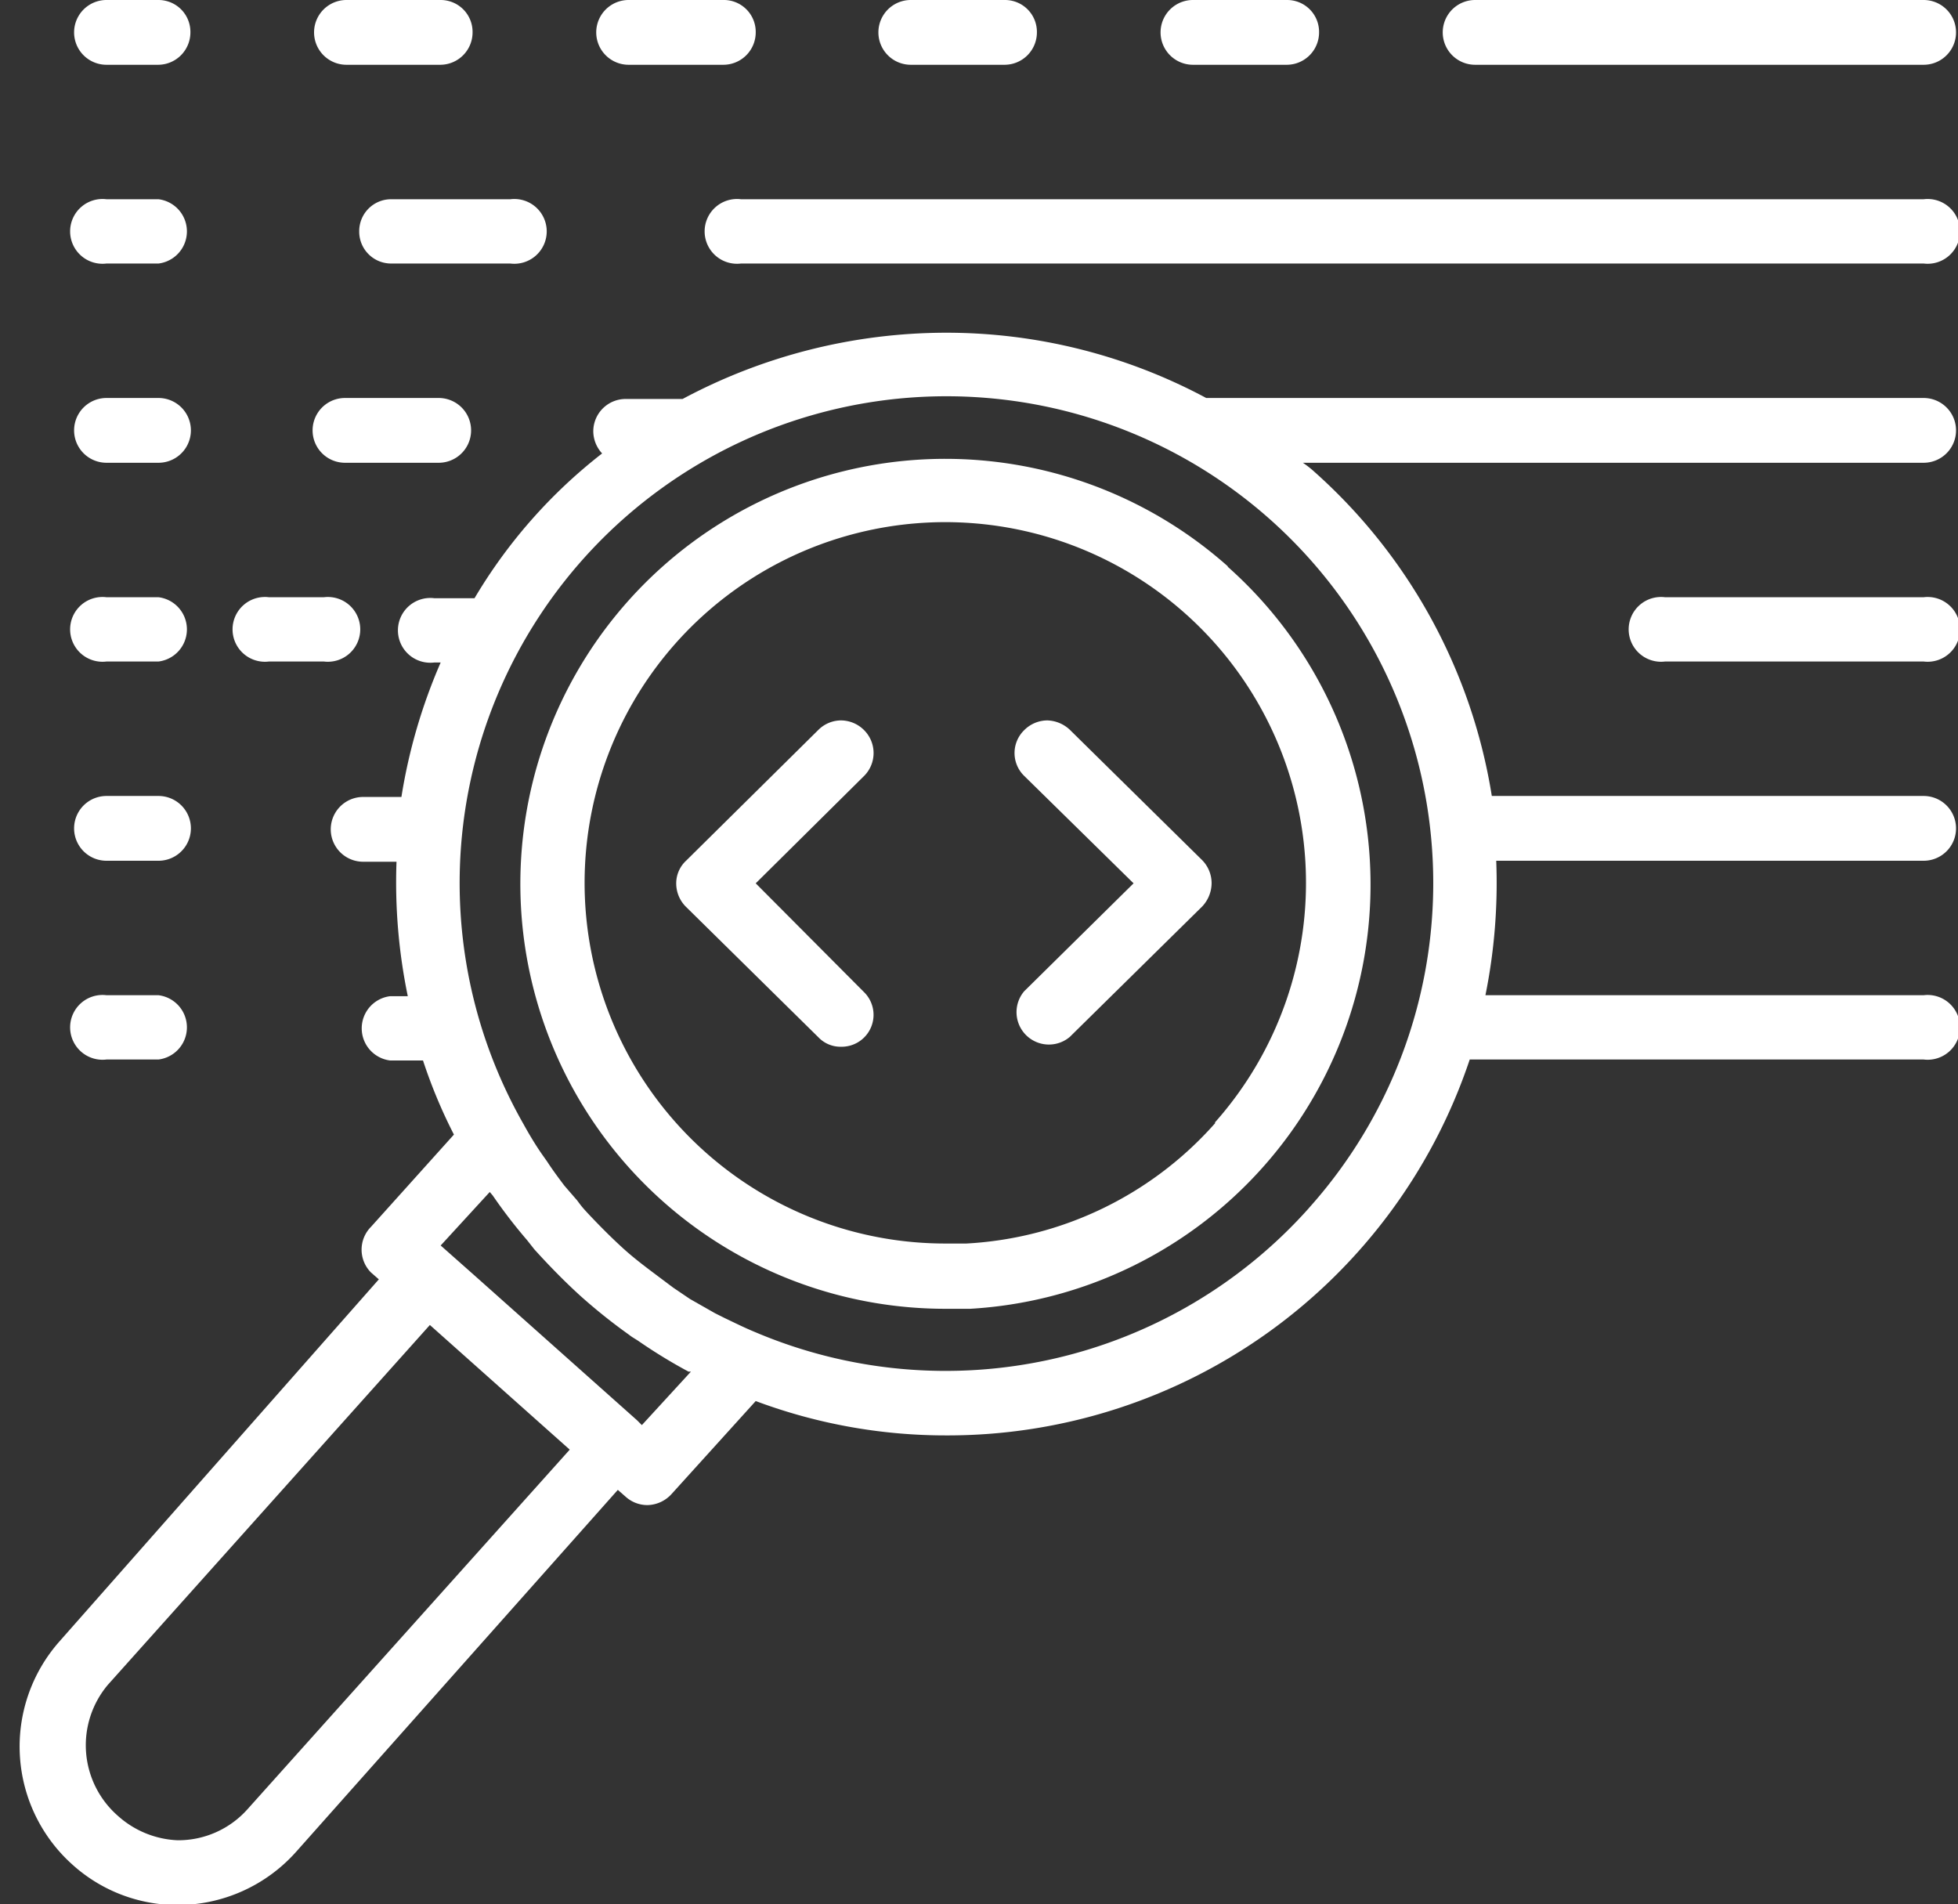 <?xml version="1.0" encoding="UTF-8" standalone="no"?><svg xmlns="http://www.w3.org/2000/svg" xmlns:xlink="http://www.w3.org/1999/xlink" fill="#000000" height="38.8" preserveAspectRatio="xMidYMid meet" version="1" viewBox="-0.4 -0.0 39.9 38.8" width="39.9" zoomAndPan="magnify"><rect x="-0.4" y="-0.0" width="39.9" height="38.8" fill="#333333" stroke="none"/><g data-name="Layer 2"><g data-name="Layer 1" fill="#ffffff" id="change1_1"><path d="M5.08,13.48H6.2a.66.66,0,1,0,0-1.31H5.08a.66.66,0,1,0,0,1.31Z" fill="inherit"/><path d="M1.77,1.32H2.83A.66.66,0,0,0,3.48.66.65.65,0,0,0,2.83,0H1.77a.66.66,0,0,0,0,1.32Z" fill="inherit"/><path d="M1.77,9.43H2.83a.66.66,0,0,0,0-1.32H1.77a.66.66,0,1,0,0,1.32Z" fill="inherit"/><path d="M6.63,9.43H8.54a.66.66,0,0,0,0-1.32H6.63a.66.66,0,0,0,0,1.32Z" fill="inherit"/><path d="M1.77,21.59H2.83a.66.66,0,0,0,0-1.31H1.77a.66.66,0,1,0,0,1.31Z" fill="inherit"/><path d="M1.77,13.48H2.83a.66.66,0,0,0,0-1.31H1.77a.66.66,0,1,0,0,1.31Z" fill="inherit"/><path d="M1.77,17.54H2.83a.66.66,0,0,0,0-1.32H1.77a.66.66,0,0,0,0,1.32Z" fill="inherit"/><path d="M1.77,5.37H2.83a.66.66,0,0,0,0-1.31H1.77a.66.66,0,1,0,0,1.31Z" fill="inherit"/><path d="M17.21,14.88a.67.67,0,0,0-.47-.2.66.66,0,0,0-.46.19l-2.7,2.67a.63.63,0,0,0-.2.47.67.67,0,0,0,.2.47l2.7,2.66a.62.62,0,0,0,.46.19.65.65,0,0,0,.46-1.12L15,18l2.22-2.2A.66.66,0,0,0,17.21,14.88Z" fill="inherit"/><path d="M24.62,11.54a8.66,8.66,0,1,0-5.77,15.13h.52a8.66,8.66,0,0,0,5.25-15.12Zm-.26,11.35a7.29,7.29,0,0,1-5.07,2.45l-.43,0a7.35,7.35,0,1,1,4.89-12.84,7.35,7.35,0,0,1,.61,10.37Z" fill="inherit"/><path d="M38.8,12.17H33.53a.66.66,0,1,0,0,1.31H38.8a.66.66,0,1,0,0-1.31Z" fill="inherit"/><path d="M38.8,8.11H24.18a11.21,11.21,0,0,0-5.31-1.33,11.4,11.4,0,0,0-5.36,1.35l-.11,0H12.35a.66.66,0,0,0-.66.66.67.67,0,0,0,.18.45,10.53,10.53,0,0,0-2.6,2.95H8.45a.66.66,0,1,0,0,1.31h.13a11.29,11.29,0,0,0-.8,2.74H7a.66.66,0,0,0,0,1.32h.68a11.45,11.45,0,0,0,.23,2.74H7.55a.66.66,0,0,0,0,1.31h.67a10.47,10.47,0,0,0,.63,1.51L7.16,25a.66.66,0,0,0,0,.93l.16.14L.81,33.45A3.23,3.23,0,0,0,1.08,38a3.19,3.19,0,0,0,2.14.82,3.24,3.24,0,0,0,2.41-1.08l6.56-7.38.16.14a.66.66,0,0,0,.44.17.68.68,0,0,0,.49-.22L15,28.55a11.05,11.05,0,0,0,3.89.7,11.22,11.22,0,0,0,10.66-7.66H38.8a.66.66,0,1,0,0-1.31H29.87a11.53,11.53,0,0,0,.22-2.74H38.8a.66.66,0,0,0,0-1.32H30a11.21,11.21,0,0,0-3.62-6.61,2,2,0,0,0-.23-.18H38.8a.66.66,0,0,0,0-1.32ZM26.28,24.61A9.92,9.92,0,0,1,15,27.15c-.22-.09-.42-.19-.63-.29l-.2-.1-.51-.29-.34-.23L13,26c-.24-.18-.48-.36-.7-.56s-.44-.42-.64-.63-.21-.23-.3-.35l-.26-.3c-.12-.16-.24-.32-.35-.49l-.12-.17c-.13-.19-.25-.39-.36-.59a9.92,9.92,0,1,1,16,1.71ZM1.8,34.33,8.36,27l2.85,2.54L4.65,36.86a1.89,1.89,0,0,1-1.43.64A1.94,1.94,0,0,1,2,37,1.91,1.91,0,0,1,1.8,34.33Zm10.78-5.39h0L9.28,26l-.7-.62,1-1.09.06.07a10.45,10.45,0,0,0,.7.91l.15.19c.29.32.6.64.93.94a11.35,11.35,0,0,0,1,.8c.06.05.14.09.21.14a10.72,10.72,0,0,0,1,.61l.05,0-1,1.09Z" fill="inherit"/><path d="M6.92,4.71a.65.65,0,0,0,.66.66H10a.66.66,0,1,0,0-1.31H7.58A.65.65,0,0,0,6.92,4.71Z" fill="inherit"/><path d="M18.16,1.32h1.92a.66.66,0,0,0,.65-.66A.65.65,0,0,0,20.08,0H18.16a.66.66,0,0,0,0,1.32Z" fill="inherit"/><path d="M12.41,1.32h1.92A.66.66,0,0,0,15,.66.65.65,0,0,0,14.33,0H12.41a.66.66,0,0,0,0,1.32Z" fill="inherit"/><path d="M21.4,14.87a.7.7,0,0,0-.46-.19.67.67,0,0,0-.47.2.65.65,0,0,0,0,.93L22.7,18l-2.23,2.2a.66.66,0,0,0,.93.93l2.7-2.66a.7.7,0,0,0,.19-.47.67.67,0,0,0-.19-.47Z" fill="inherit"/><path d="M6.66,1.32H8.58A.66.66,0,0,0,9.23.66.65.65,0,0,0,8.58,0H6.66a.66.66,0,0,0,0,1.32Z" fill="inherit"/><path d="M38.8,4.06H14.7a.66.66,0,1,0,0,1.31H38.8a.66.66,0,1,0,0-1.31Z" fill="inherit"/><path d="M23.91,1.32h1.92a.66.66,0,0,0,.65-.66A.65.65,0,0,0,25.83,0H23.91a.66.66,0,0,0,0,1.32Z" fill="inherit"/><path d="M29.66,1.32H38.8A.66.66,0,0,0,38.8,0H29.66a.66.66,0,0,0,0,1.32Z" fill="inherit"/></g></g></svg>